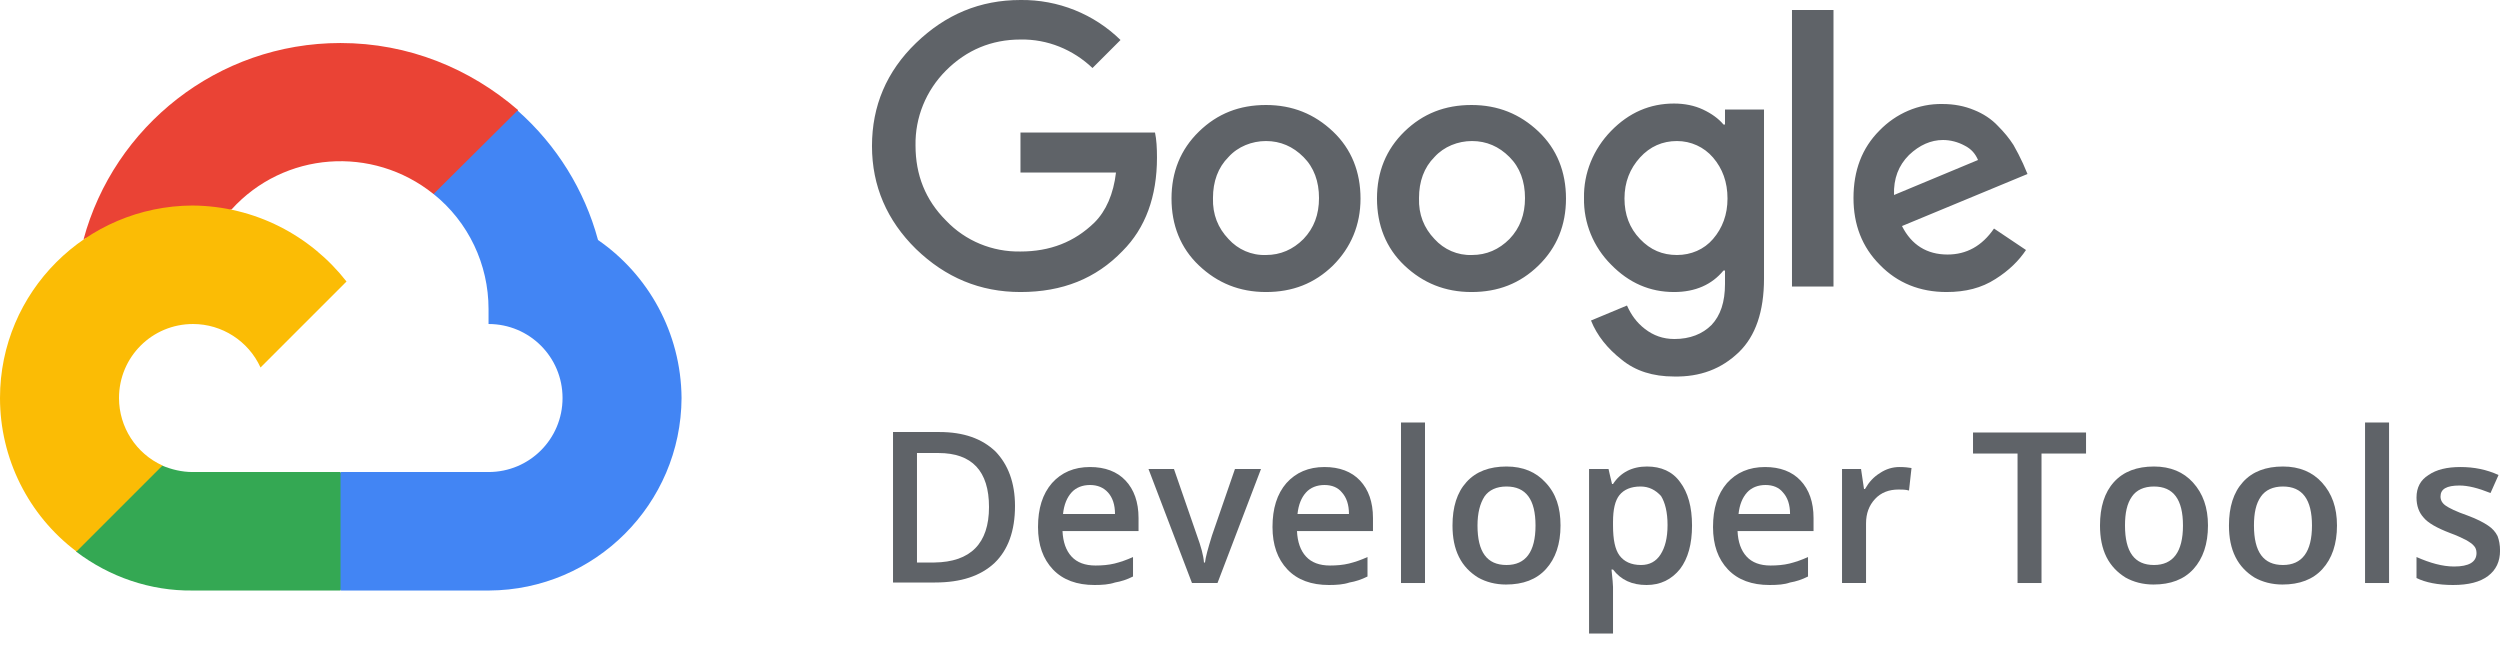 <svg width="53" height="14" viewBox="0 0 53 14" fill="none" xmlns="http://www.w3.org/2000/svg">
<g clip-path="url(#clip0_246_4365)">
<path d="M9.19 4.113L9.656 4.124L10.917 2.862L10.981 2.332C9.963 1.453 8.66 0.912 7.218 0.912C4.61 0.912 2.416 2.682 1.77 5.078C1.907 4.982 2.204 5.057 2.204 5.057L4.716 4.643C4.716 4.643 4.844 4.431 4.907 4.442C6.02 3.212 7.896 3.074 9.19 4.113Z" fill="#EA4335"/>
<path d="M12.678 5.088C12.392 4.028 11.799 3.074 10.972 2.343L9.191 4.113C9.933 4.707 10.357 5.608 10.357 6.551V6.869C11.226 6.869 11.926 7.569 11.926 8.438C11.926 9.307 11.226 10.007 10.357 10.007H7.23L6.912 10.325V12.211L7.23 12.519H10.368C12.615 12.508 14.438 10.685 14.449 8.438C14.438 7.049 13.739 5.82 12.678 5.088Z" fill="#4285F4"/>
<path d="M4.081 12.519H7.219V10.007H4.081C3.859 10.007 3.636 9.954 3.435 9.869L2.979 10.007L1.717 11.268L1.611 11.692C2.322 12.233 3.191 12.53 4.081 12.519Z" fill="#34A853"/>
<path d="M4.081 4.357C1.823 4.368 0 6.191 0 8.438C0 9.71 0.594 10.918 1.622 11.692L3.445 9.869C2.883 9.615 2.523 9.053 2.523 8.438C2.523 7.569 3.222 6.869 4.092 6.869C4.706 6.869 5.268 7.23 5.523 7.791L7.346 5.968C6.583 4.993 5.406 4.368 4.081 4.357Z" fill="#FBBC05"/>
<path d="M21.634 6.191C20.776 6.191 20.044 5.883 19.419 5.279C18.804 4.675 18.486 3.944 18.486 3.096C18.486 2.248 18.794 1.516 19.419 0.912C20.044 0.308 20.776 0 21.634 0C22.43 -0.01 23.193 0.297 23.755 0.848L23.161 1.442C22.747 1.05 22.207 0.827 21.634 0.838C21.02 0.838 20.49 1.06 20.055 1.495C19.631 1.919 19.398 2.491 19.409 3.085C19.409 3.71 19.62 4.24 20.055 4.675C20.468 5.11 21.041 5.343 21.634 5.332C22.26 5.332 22.779 5.131 23.203 4.717C23.447 4.474 23.606 4.113 23.659 3.657H21.634V2.809H24.486C24.518 2.958 24.528 3.138 24.528 3.339C24.528 4.166 24.285 4.834 23.797 5.322C23.235 5.905 22.525 6.191 21.634 6.191ZM28.259 5.629C27.867 6.011 27.401 6.191 26.839 6.191C26.277 6.191 25.811 6 25.419 5.629C25.026 5.258 24.836 4.77 24.836 4.209C24.836 3.647 25.026 3.17 25.419 2.788C25.811 2.407 26.277 2.226 26.839 2.226C27.401 2.226 27.867 2.417 28.259 2.788C28.652 3.159 28.843 3.647 28.843 4.209C28.843 4.77 28.641 5.247 28.259 5.629ZM26.044 5.067C26.245 5.29 26.532 5.417 26.839 5.406C27.146 5.406 27.412 5.29 27.634 5.067C27.857 4.834 27.963 4.548 27.963 4.198C27.963 3.848 27.857 3.551 27.634 3.329C27.412 3.106 27.146 2.99 26.839 2.99C26.542 2.99 26.245 3.106 26.044 3.329C25.822 3.551 25.715 3.848 25.715 4.198C25.705 4.548 25.822 4.834 26.044 5.067ZM32.616 5.629C32.224 6.011 31.758 6.191 31.196 6.191C30.634 6.191 30.168 6 29.775 5.629C29.383 5.258 29.192 4.77 29.192 4.209C29.192 3.647 29.383 3.17 29.775 2.788C30.168 2.407 30.634 2.226 31.196 2.226C31.758 2.226 32.224 2.417 32.616 2.788C33.008 3.159 33.199 3.647 33.199 4.209C33.199 4.77 33.008 5.247 32.616 5.629ZM30.411 5.067C30.613 5.29 30.899 5.417 31.206 5.406C31.514 5.406 31.779 5.29 32.001 5.067C32.224 4.834 32.33 4.548 32.33 4.198C32.33 3.848 32.224 3.551 32.001 3.329C31.779 3.106 31.514 2.99 31.206 2.99C30.91 2.99 30.613 3.106 30.411 3.329C30.189 3.551 30.083 3.848 30.083 4.198C30.072 4.548 30.189 4.834 30.411 5.067ZM35.489 7.982C35.044 7.982 34.672 7.866 34.376 7.622C34.079 7.389 33.856 7.113 33.729 6.795L34.492 6.477C34.577 6.668 34.694 6.837 34.874 6.975C35.054 7.113 35.255 7.187 35.499 7.187C35.828 7.187 36.093 7.081 36.284 6.89C36.474 6.689 36.57 6.403 36.57 6.021V5.735H36.538C36.294 6.032 35.944 6.191 35.489 6.191C34.98 6.191 34.535 6 34.153 5.608C33.782 5.237 33.57 4.728 33.581 4.198C33.57 3.668 33.782 3.159 34.153 2.778C34.535 2.385 34.98 2.195 35.489 2.195C35.711 2.195 35.923 2.237 36.103 2.322C36.284 2.407 36.432 2.513 36.538 2.64H36.57V2.322H37.397V5.905C37.397 6.604 37.217 7.124 36.867 7.463C36.496 7.823 36.04 7.993 35.489 7.982ZM35.552 5.406C35.849 5.406 36.125 5.29 36.316 5.067C36.517 4.834 36.623 4.548 36.623 4.209C36.623 3.859 36.517 3.573 36.316 3.339C36.125 3.117 35.849 2.99 35.552 2.99C35.245 2.99 34.98 3.106 34.768 3.339C34.556 3.573 34.439 3.859 34.439 4.209C34.439 4.548 34.545 4.834 34.768 5.067C34.99 5.3 35.245 5.406 35.552 5.406ZM38.87 0.212V6.074H37.99V0.212H38.87ZM41.266 6.191C40.704 6.191 40.227 6 39.856 5.618C39.474 5.237 39.294 4.76 39.294 4.198C39.294 3.615 39.474 3.138 39.845 2.767C40.195 2.407 40.672 2.195 41.181 2.205C41.425 2.205 41.647 2.248 41.849 2.332C42.039 2.407 42.22 2.523 42.358 2.672C42.485 2.799 42.591 2.926 42.686 3.074C42.76 3.202 42.824 3.329 42.888 3.467L42.983 3.689L40.322 4.792C40.524 5.194 40.852 5.396 41.287 5.396C41.69 5.396 42.018 5.216 42.273 4.845L42.951 5.3C42.803 5.523 42.591 5.735 42.304 5.915C42.008 6.106 41.669 6.191 41.266 6.191ZM40.153 4.134L41.934 3.392C41.88 3.265 41.796 3.159 41.647 3.085C41.51 3.011 41.35 2.968 41.191 2.968C40.937 2.968 40.693 3.074 40.471 3.286C40.248 3.509 40.142 3.785 40.153 4.134Z" fill="#5F6368"/>
<path d="M21.518 10.727C21.518 11.258 21.37 11.66 21.083 11.936C20.787 12.211 20.373 12.349 19.822 12.349H18.932V9.159H19.917C20.426 9.159 20.818 9.297 21.105 9.572C21.37 9.848 21.518 10.229 21.518 10.727ZM20.967 10.749C20.967 9.986 20.606 9.604 19.896 9.604H19.44V11.925H19.811C20.575 11.915 20.967 11.523 20.967 10.749Z" fill="#5F6368"/>
<path d="M23.204 12.402C22.833 12.402 22.536 12.296 22.324 12.074C22.112 11.851 22.006 11.554 22.006 11.173C22.006 10.78 22.101 10.473 22.303 10.24C22.504 10.017 22.769 9.901 23.108 9.901C23.426 9.901 23.681 9.996 23.861 10.187C24.041 10.378 24.137 10.643 24.137 10.982V11.258H22.525C22.536 11.491 22.599 11.671 22.716 11.798C22.833 11.925 23.002 11.989 23.225 11.989C23.363 11.989 23.5 11.978 23.628 11.947C23.755 11.915 23.882 11.872 24.02 11.809V12.222C23.893 12.286 23.765 12.328 23.638 12.349C23.511 12.392 23.363 12.402 23.204 12.402ZM23.108 10.282C22.949 10.282 22.811 10.335 22.716 10.441C22.621 10.547 22.557 10.696 22.536 10.897H23.638C23.638 10.696 23.585 10.547 23.49 10.441C23.395 10.335 23.267 10.282 23.108 10.282Z" fill="#5F6368"/>
<path d="M25.27 12.36L24.348 9.943H24.888L25.376 11.353C25.461 11.586 25.514 11.777 25.524 11.925H25.546C25.556 11.819 25.609 11.629 25.694 11.353L26.181 9.943H26.733L25.811 12.36H25.27Z" fill="#5F6368"/>
<path d="M28.174 12.402C27.803 12.402 27.507 12.296 27.295 12.074C27.083 11.851 26.977 11.554 26.977 11.173C26.977 10.78 27.072 10.473 27.273 10.24C27.475 10.017 27.74 9.901 28.079 9.901C28.397 9.901 28.651 9.996 28.832 10.187C29.012 10.378 29.107 10.643 29.107 10.982V11.258H27.496C27.507 11.491 27.57 11.671 27.687 11.798C27.803 11.925 27.973 11.989 28.196 11.989C28.333 11.989 28.471 11.978 28.598 11.947C28.726 11.915 28.853 11.872 28.991 11.809V12.222C28.863 12.286 28.736 12.328 28.609 12.349C28.482 12.392 28.333 12.402 28.174 12.402ZM28.079 10.282C27.92 10.282 27.782 10.335 27.687 10.441C27.591 10.547 27.528 10.696 27.507 10.897H28.598C28.598 10.696 28.545 10.547 28.45 10.441C28.365 10.335 28.238 10.282 28.079 10.282Z" fill="#5F6368"/>
<path d="M30.21 12.36H29.701V8.957H30.21V12.36Z" fill="#5F6368"/>
<path d="M33.083 11.141C33.083 11.533 32.977 11.841 32.775 12.063C32.574 12.286 32.288 12.392 31.927 12.392C31.705 12.392 31.503 12.339 31.334 12.243C31.164 12.137 31.026 11.999 30.931 11.809C30.835 11.618 30.793 11.395 30.793 11.141C30.793 10.749 30.888 10.441 31.09 10.219C31.291 9.996 31.577 9.89 31.938 9.89C32.288 9.89 32.563 10.007 32.765 10.229C32.987 10.463 33.083 10.759 33.083 11.141ZM31.323 11.141C31.323 11.703 31.524 11.978 31.938 11.978C32.341 11.978 32.553 11.703 32.553 11.141C32.553 10.59 32.351 10.314 31.938 10.314C31.726 10.314 31.567 10.388 31.471 10.526C31.376 10.675 31.323 10.876 31.323 11.141Z" fill="#5F6368"/>
<path d="M34.907 12.402C34.599 12.402 34.366 12.296 34.196 12.074H34.164C34.186 12.275 34.196 12.402 34.196 12.445V13.431H33.688V9.943H34.101C34.111 9.986 34.133 10.091 34.175 10.261H34.196C34.355 10.017 34.599 9.89 34.917 9.89C35.214 9.89 35.458 9.996 35.617 10.219C35.786 10.441 35.871 10.749 35.871 11.141C35.871 11.533 35.786 11.841 35.617 12.063C35.437 12.286 35.203 12.402 34.907 12.402ZM34.779 10.314C34.578 10.314 34.429 10.378 34.334 10.494C34.239 10.611 34.196 10.802 34.196 11.067V11.141C34.196 11.438 34.239 11.65 34.334 11.777C34.429 11.904 34.578 11.978 34.79 11.978C34.97 11.978 35.108 11.904 35.203 11.756C35.299 11.607 35.352 11.406 35.352 11.13C35.352 10.855 35.299 10.653 35.214 10.515C35.097 10.388 34.959 10.314 34.779 10.314Z" fill="#5F6368"/>
<path d="M37.514 12.402C37.143 12.402 36.846 12.296 36.634 12.074C36.422 11.851 36.316 11.554 36.316 11.173C36.316 10.78 36.412 10.473 36.613 10.24C36.815 10.017 37.08 9.901 37.419 9.901C37.737 9.901 37.991 9.996 38.171 10.187C38.352 10.378 38.447 10.643 38.447 10.982V11.258H36.836C36.846 11.491 36.91 11.671 37.027 11.798C37.143 11.925 37.313 11.989 37.535 11.989C37.673 11.989 37.811 11.978 37.938 11.947C38.065 11.915 38.193 11.872 38.33 11.809V12.222C38.203 12.286 38.076 12.328 37.949 12.349C37.832 12.392 37.684 12.402 37.514 12.402ZM37.429 10.282C37.27 10.282 37.133 10.335 37.037 10.441C36.942 10.547 36.878 10.696 36.857 10.897H37.949C37.949 10.696 37.896 10.547 37.8 10.441C37.716 10.335 37.588 10.282 37.429 10.282Z" fill="#5F6368"/>
<path d="M40.27 9.901C40.376 9.901 40.461 9.911 40.524 9.922L40.471 10.399C40.397 10.378 40.323 10.378 40.249 10.378C40.047 10.378 39.878 10.441 39.75 10.579C39.623 10.717 39.56 10.886 39.56 11.098V12.36H39.051V9.943H39.454L39.517 10.367H39.538C39.623 10.219 39.719 10.113 39.856 10.028C39.984 9.943 40.121 9.901 40.27 9.901Z" fill="#5F6368"/>
<path d="M43.291 12.36H42.772V9.615H41.828V9.169H44.224V9.615H43.28V12.36H43.291Z" fill="#5F6368"/>
<path d="M46.809 11.141C46.809 11.533 46.703 11.841 46.502 12.063C46.3 12.286 46.014 12.392 45.654 12.392C45.431 12.392 45.23 12.339 45.06 12.243C44.891 12.137 44.753 11.999 44.657 11.809C44.562 11.618 44.52 11.395 44.52 11.141C44.52 10.749 44.615 10.441 44.816 10.219C45.018 9.996 45.304 9.89 45.664 9.89C46.014 9.89 46.29 10.007 46.491 10.229C46.703 10.463 46.809 10.759 46.809 11.141ZM45.05 11.141C45.05 11.703 45.251 11.978 45.664 11.978C46.067 11.978 46.279 11.703 46.279 11.141C46.279 10.59 46.078 10.314 45.664 10.314C45.452 10.314 45.293 10.388 45.198 10.526C45.092 10.675 45.05 10.876 45.05 11.141Z" fill="#5F6368"/>
<path d="M49.544 11.141C49.544 11.533 49.438 11.841 49.236 12.063C49.035 12.286 48.748 12.392 48.388 12.392C48.166 12.392 47.964 12.339 47.794 12.243C47.625 12.137 47.487 11.999 47.392 11.809C47.296 11.618 47.254 11.395 47.254 11.141C47.254 10.749 47.349 10.441 47.551 10.219C47.752 9.996 48.038 9.89 48.399 9.89C48.748 9.89 49.024 10.007 49.225 10.229C49.438 10.463 49.544 10.759 49.544 11.141ZM47.784 11.141C47.784 11.703 47.985 11.978 48.399 11.978C48.801 11.978 49.014 11.703 49.014 11.141C49.014 10.59 48.812 10.314 48.399 10.314C48.187 10.314 48.028 10.388 47.932 10.526C47.826 10.675 47.784 10.876 47.784 11.141Z" fill="#5F6368"/>
<path d="M50.648 12.36H50.139V8.957H50.648V12.36Z" fill="#5F6368"/>
<path d="M53.001 11.671C53.001 11.904 52.916 12.084 52.746 12.211C52.577 12.339 52.333 12.402 52.004 12.402C51.686 12.402 51.421 12.349 51.23 12.254V11.809C51.517 11.936 51.782 12.01 52.026 12.01C52.343 12.01 52.502 11.915 52.502 11.724C52.502 11.66 52.481 11.607 52.45 11.575C52.418 11.533 52.354 11.491 52.28 11.448C52.195 11.406 52.089 11.353 51.941 11.3C51.665 11.194 51.474 11.088 51.379 10.971C51.283 10.865 51.23 10.727 51.23 10.547C51.23 10.335 51.315 10.176 51.485 10.07C51.654 9.954 51.877 9.901 52.163 9.901C52.45 9.901 52.715 9.954 52.969 10.07L52.799 10.452C52.534 10.346 52.322 10.293 52.142 10.293C51.867 10.293 51.739 10.367 51.739 10.526C51.739 10.6 51.771 10.664 51.845 10.717C51.919 10.77 52.068 10.844 52.312 10.929C52.513 11.003 52.651 11.077 52.746 11.141C52.842 11.204 52.905 11.279 52.948 11.364C52.98 11.448 53.001 11.554 53.001 11.671Z" fill="#5F6368"/>
</g>
<defs>
<clipPath id="clip0_246_4365">
<rect width="53" height="13.431" fill="white"/>
</clipPath>
</defs>
</svg>
